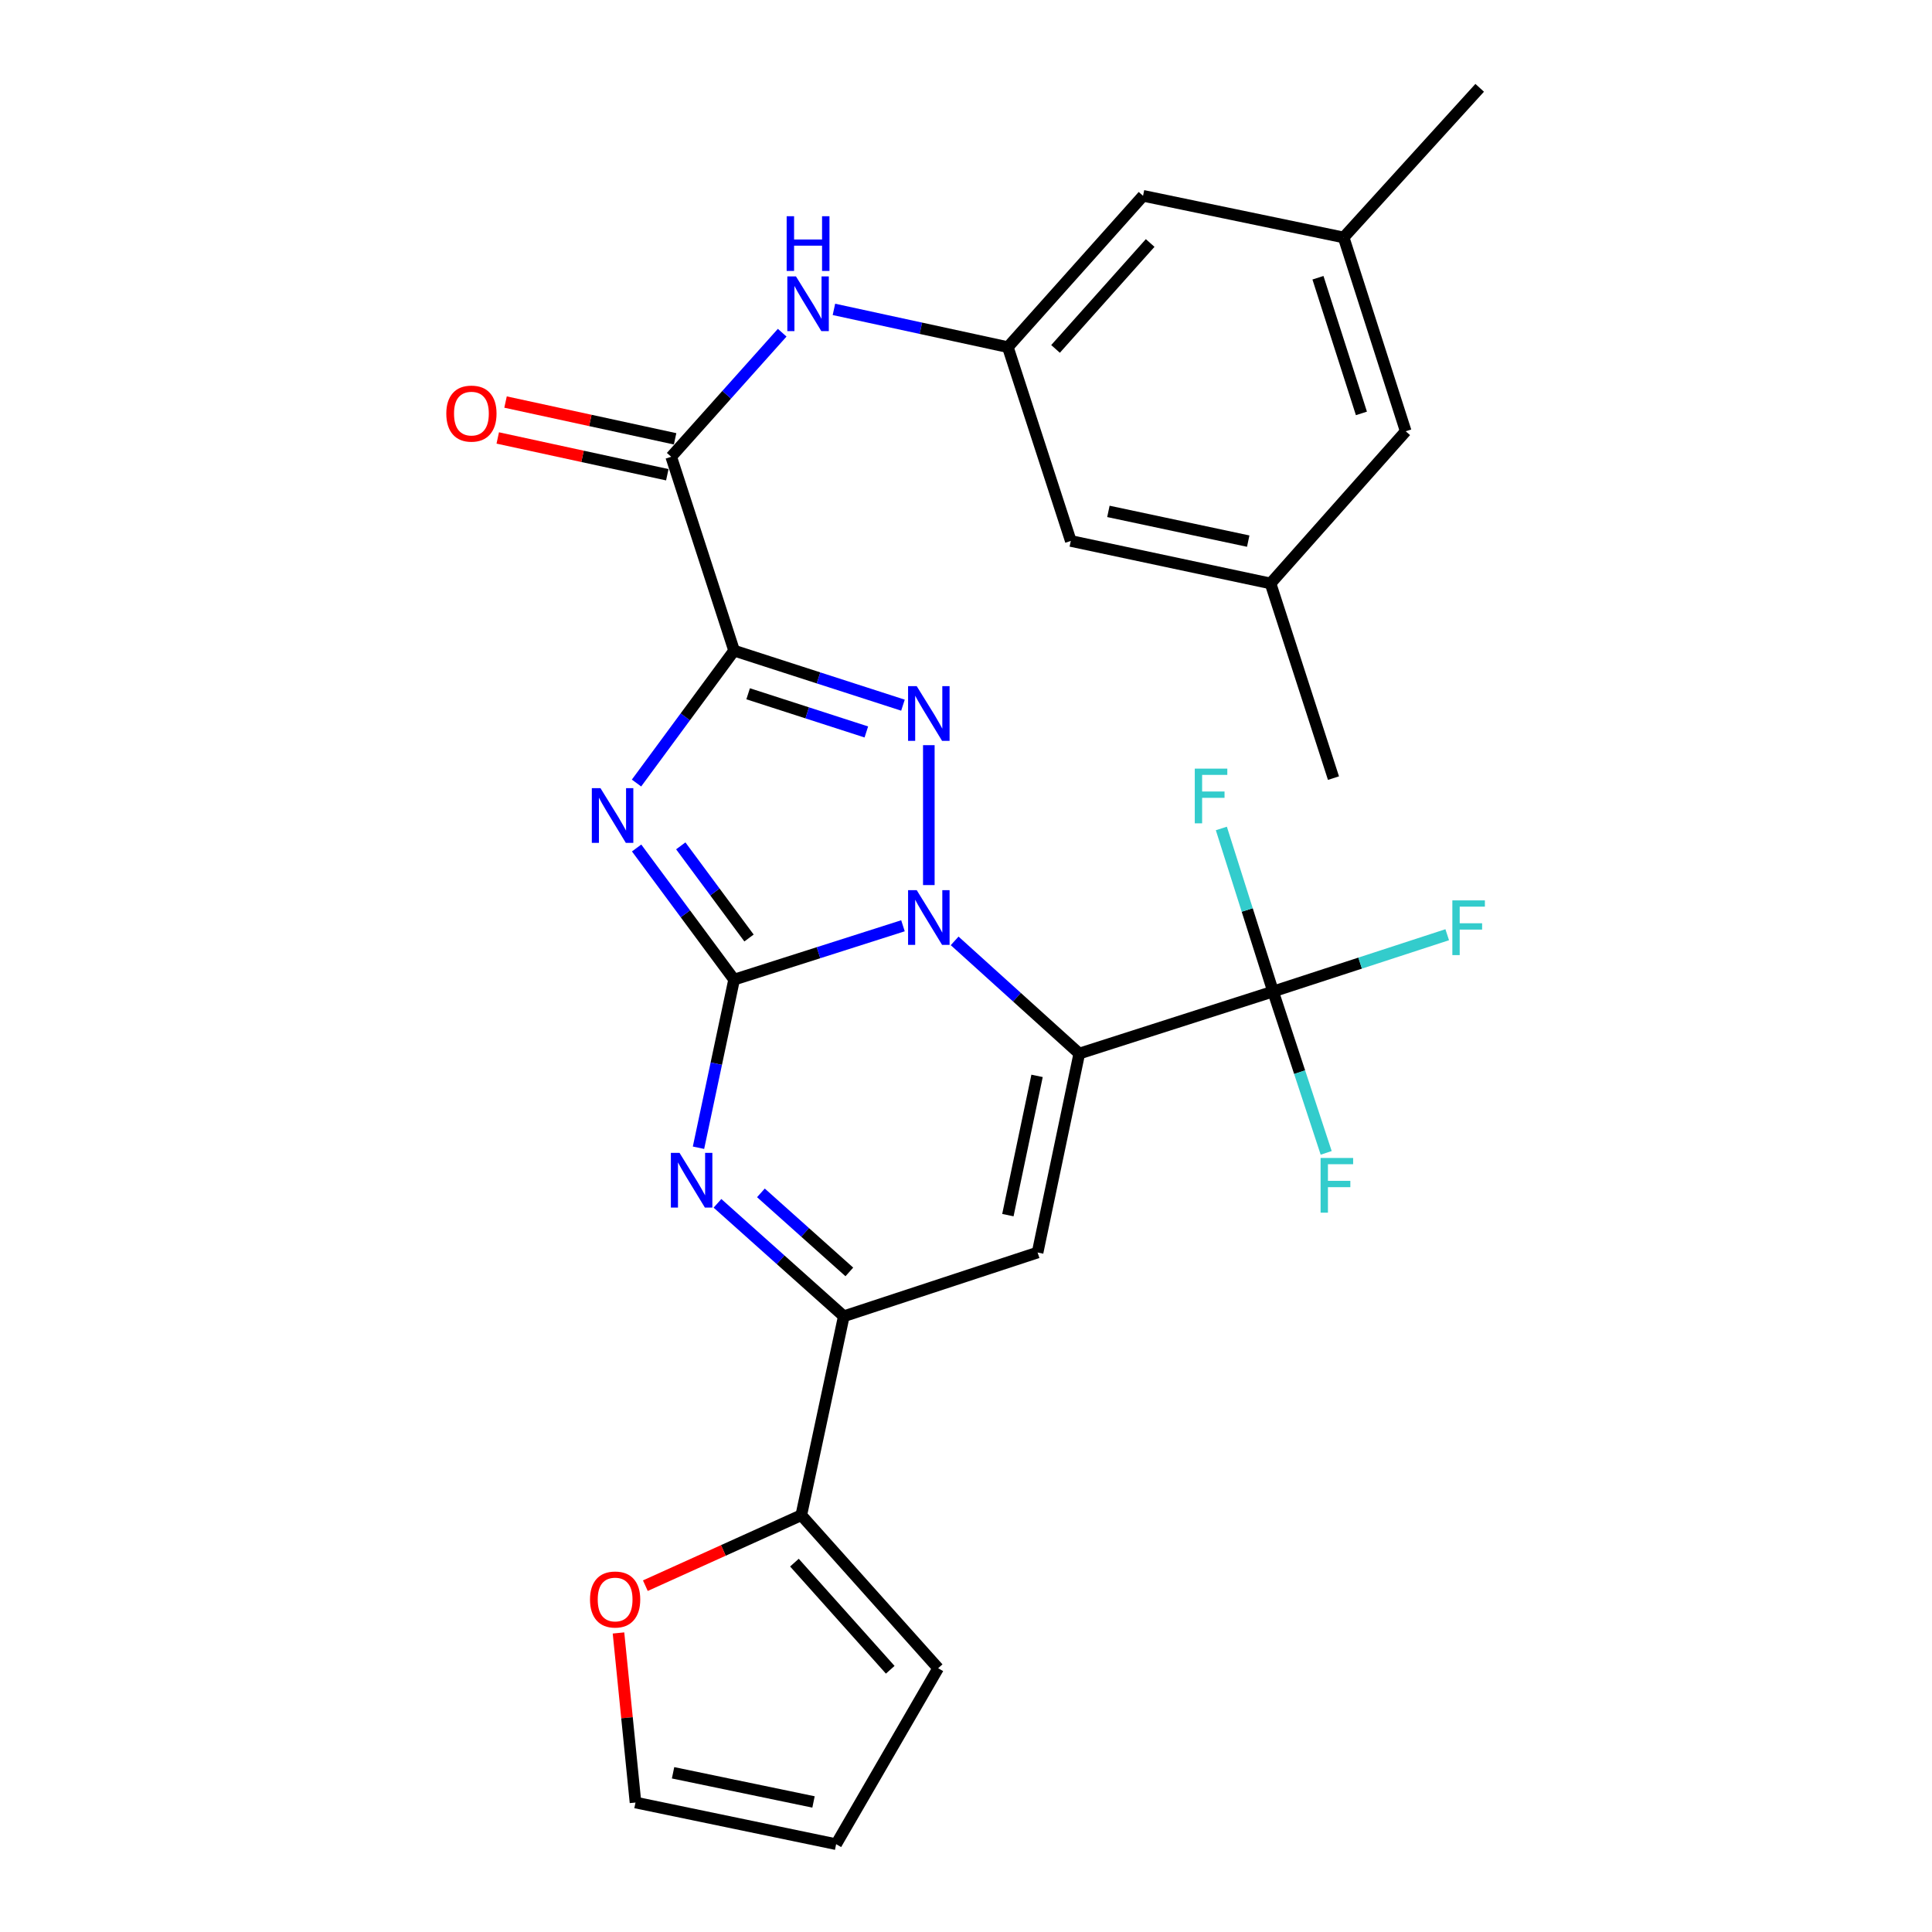 <?xml version='1.0' encoding='iso-8859-1'?>
<svg version='1.1' baseProfile='full'
              xmlns='http://www.w3.org/2000/svg'
                      xmlns:rdkit='http://www.rdkit.org/xml'
                      xmlns:xlink='http://www.w3.org/1999/xlink'
                  xml:space='preserve'
width='1000px' height='1000px' viewBox='0 0 1000 1000'>
<!-- END OF HEADER -->
<rect style='opacity:1.0;fill:#FFFFFF;stroke:none' width='1000' height='1000' x='0' y='0'> </rect>
<path class='bond-0' d='M 379.971,507.048 L 423.672,493.115' style='fill:none;fill-rule:evenodd;stroke:#000000;stroke-width:6px;stroke-linecap:butt;stroke-linejoin:miter;stroke-opacity:1' />
<path class='bond-0' d='M 423.672,493.115 L 467.373,479.182' style='fill:none;fill-rule:evenodd;stroke:#0000FF;stroke-width:6px;stroke-linecap:butt;stroke-linejoin:miter;stroke-opacity:1' />
<path class='bond-2' d='M 379.971,507.048 L 354.74,472.981' style='fill:none;fill-rule:evenodd;stroke:#000000;stroke-width:6px;stroke-linecap:butt;stroke-linejoin:miter;stroke-opacity:1' />
<path class='bond-2' d='M 354.74,472.981 L 329.51,438.914' style='fill:none;fill-rule:evenodd;stroke:#0000FF;stroke-width:6px;stroke-linecap:butt;stroke-linejoin:miter;stroke-opacity:1' />
<path class='bond-2' d='M 387.687,485.508 L 370.025,461.661' style='fill:none;fill-rule:evenodd;stroke:#000000;stroke-width:6px;stroke-linecap:butt;stroke-linejoin:miter;stroke-opacity:1' />
<path class='bond-2' d='M 370.025,461.661 L 352.364,437.814' style='fill:none;fill-rule:evenodd;stroke:#0000FF;stroke-width:6px;stroke-linecap:butt;stroke-linejoin:miter;stroke-opacity:1' />
<path class='bond-5' d='M 379.971,507.048 L 370.756,550.557' style='fill:none;fill-rule:evenodd;stroke:#000000;stroke-width:6px;stroke-linecap:butt;stroke-linejoin:miter;stroke-opacity:1' />
<path class='bond-5' d='M 370.756,550.557 L 361.542,594.065' style='fill:none;fill-rule:evenodd;stroke:#0000FF;stroke-width:6px;stroke-linecap:butt;stroke-linejoin:miter;stroke-opacity:1' />
<path class='bond-1' d='M 494.122,486.997 L 526.379,516.159' style='fill:none;fill-rule:evenodd;stroke:#0000FF;stroke-width:6px;stroke-linecap:butt;stroke-linejoin:miter;stroke-opacity:1' />
<path class='bond-1' d='M 526.379,516.159 L 558.636,545.321' style='fill:none;fill-rule:evenodd;stroke:#000000;stroke-width:6px;stroke-linecap:butt;stroke-linejoin:miter;stroke-opacity:1' />
<path class='bond-4' d='M 480.758,458.114 L 480.758,385.699' style='fill:none;fill-rule:evenodd;stroke:#0000FF;stroke-width:6px;stroke-linecap:butt;stroke-linejoin:miter;stroke-opacity:1' />
<path class='bond-8' d='M 558.636,545.321 L 658.947,513.198' style='fill:none;fill-rule:evenodd;stroke:#000000;stroke-width:6px;stroke-linecap:butt;stroke-linejoin:miter;stroke-opacity:1' />
<path class='bond-29' d='M 558.636,545.321 L 537.058,648.296' style='fill:none;fill-rule:evenodd;stroke:#000000;stroke-width:6px;stroke-linecap:butt;stroke-linejoin:miter;stroke-opacity:1' />
<path class='bond-29' d='M 536.783,556.867 L 521.679,628.949' style='fill:none;fill-rule:evenodd;stroke:#000000;stroke-width:6px;stroke-linecap:butt;stroke-linejoin:miter;stroke-opacity:1' />
<path class='bond-3' d='M 329.456,405.301 L 354.713,371.032' style='fill:none;fill-rule:evenodd;stroke:#0000FF;stroke-width:6px;stroke-linecap:butt;stroke-linejoin:miter;stroke-opacity:1' />
<path class='bond-3' d='M 354.713,371.032 L 379.971,336.763' style='fill:none;fill-rule:evenodd;stroke:#000000;stroke-width:6px;stroke-linecap:butt;stroke-linejoin:miter;stroke-opacity:1' />
<path class='bond-9' d='M 379.971,336.763 L 347.414,236.43' style='fill:none;fill-rule:evenodd;stroke:#000000;stroke-width:6px;stroke-linecap:butt;stroke-linejoin:miter;stroke-opacity:1' />
<path class='bond-28' d='M 379.971,336.763 L 423.67,350.879' style='fill:none;fill-rule:evenodd;stroke:#000000;stroke-width:6px;stroke-linecap:butt;stroke-linejoin:miter;stroke-opacity:1' />
<path class='bond-28' d='M 423.67,350.879 L 467.37,364.995' style='fill:none;fill-rule:evenodd;stroke:#0000FF;stroke-width:6px;stroke-linecap:butt;stroke-linejoin:miter;stroke-opacity:1' />
<path class='bond-28' d='M 387.234,359.097 L 417.824,368.978' style='fill:none;fill-rule:evenodd;stroke:#000000;stroke-width:6px;stroke-linecap:butt;stroke-linejoin:miter;stroke-opacity:1' />
<path class='bond-28' d='M 417.824,368.978 L 448.414,378.859' style='fill:none;fill-rule:evenodd;stroke:#0000FF;stroke-width:6px;stroke-linecap:butt;stroke-linejoin:miter;stroke-opacity:1' />
<path class='bond-7' d='M 371.362,622.842 L 404.055,652.069' style='fill:none;fill-rule:evenodd;stroke:#0000FF;stroke-width:6px;stroke-linecap:butt;stroke-linejoin:miter;stroke-opacity:1' />
<path class='bond-7' d='M 404.055,652.069 L 436.747,681.296' style='fill:none;fill-rule:evenodd;stroke:#000000;stroke-width:6px;stroke-linecap:butt;stroke-linejoin:miter;stroke-opacity:1' />
<path class='bond-7' d='M 393.847,617.43 L 416.732,637.889' style='fill:none;fill-rule:evenodd;stroke:#0000FF;stroke-width:6px;stroke-linecap:butt;stroke-linejoin:miter;stroke-opacity:1' />
<path class='bond-7' d='M 416.732,637.889 L 439.616,658.348' style='fill:none;fill-rule:evenodd;stroke:#000000;stroke-width:6px;stroke-linecap:butt;stroke-linejoin:miter;stroke-opacity:1' />
<path class='bond-6' d='M 537.058,648.296 L 436.747,681.296' style='fill:none;fill-rule:evenodd;stroke:#000000;stroke-width:6px;stroke-linecap:butt;stroke-linejoin:miter;stroke-opacity:1' />
<path class='bond-10' d='M 436.747,681.296 L 414.746,784.26' style='fill:none;fill-rule:evenodd;stroke:#000000;stroke-width:6px;stroke-linecap:butt;stroke-linejoin:miter;stroke-opacity:1' />
<path class='bond-18' d='M 658.947,513.198 L 672.689,554.959' style='fill:none;fill-rule:evenodd;stroke:#000000;stroke-width:6px;stroke-linecap:butt;stroke-linejoin:miter;stroke-opacity:1' />
<path class='bond-18' d='M 672.689,554.959 L 686.43,596.72' style='fill:none;fill-rule:evenodd;stroke:#33CCCC;stroke-width:6px;stroke-linecap:butt;stroke-linejoin:miter;stroke-opacity:1' />
<path class='bond-19' d='M 658.947,513.198 L 645.559,471.006' style='fill:none;fill-rule:evenodd;stroke:#000000;stroke-width:6px;stroke-linecap:butt;stroke-linejoin:miter;stroke-opacity:1' />
<path class='bond-19' d='M 645.559,471.006 L 632.17,428.813' style='fill:none;fill-rule:evenodd;stroke:#33CCCC;stroke-width:6px;stroke-linecap:butt;stroke-linejoin:miter;stroke-opacity:1' />
<path class='bond-20' d='M 658.947,513.198 L 704.012,498.504' style='fill:none;fill-rule:evenodd;stroke:#000000;stroke-width:6px;stroke-linecap:butt;stroke-linejoin:miter;stroke-opacity:1' />
<path class='bond-20' d='M 704.012,498.504 L 749.076,483.811' style='fill:none;fill-rule:evenodd;stroke:#33CCCC;stroke-width:6px;stroke-linecap:butt;stroke-linejoin:miter;stroke-opacity:1' />
<path class='bond-11' d='M 347.414,236.43 L 376.136,204.319' style='fill:none;fill-rule:evenodd;stroke:#000000;stroke-width:6px;stroke-linecap:butt;stroke-linejoin:miter;stroke-opacity:1' />
<path class='bond-11' d='M 376.136,204.319 L 404.858,172.208' style='fill:none;fill-rule:evenodd;stroke:#0000FF;stroke-width:6px;stroke-linecap:butt;stroke-linejoin:miter;stroke-opacity:1' />
<path class='bond-14' d='M 349.43,227.136 L 305.549,217.616' style='fill:none;fill-rule:evenodd;stroke:#000000;stroke-width:6px;stroke-linecap:butt;stroke-linejoin:miter;stroke-opacity:1' />
<path class='bond-14' d='M 305.549,217.616 L 261.668,208.097' style='fill:none;fill-rule:evenodd;stroke:#FF0000;stroke-width:6px;stroke-linecap:butt;stroke-linejoin:miter;stroke-opacity:1' />
<path class='bond-14' d='M 345.398,245.724 L 301.517,236.204' style='fill:none;fill-rule:evenodd;stroke:#000000;stroke-width:6px;stroke-linecap:butt;stroke-linejoin:miter;stroke-opacity:1' />
<path class='bond-14' d='M 301.517,236.204 L 257.636,226.685' style='fill:none;fill-rule:evenodd;stroke:#FF0000;stroke-width:6px;stroke-linecap:butt;stroke-linejoin:miter;stroke-opacity:1' />
<path class='bond-13' d='M 414.746,784.26 L 374.389,802.503' style='fill:none;fill-rule:evenodd;stroke:#000000;stroke-width:6px;stroke-linecap:butt;stroke-linejoin:miter;stroke-opacity:1' />
<path class='bond-13' d='M 374.389,802.503 L 334.031,820.745' style='fill:none;fill-rule:evenodd;stroke:#FF0000;stroke-width:6px;stroke-linecap:butt;stroke-linejoin:miter;stroke-opacity:1' />
<path class='bond-15' d='M 414.746,784.26 L 485.587,863.469' style='fill:none;fill-rule:evenodd;stroke:#000000;stroke-width:6px;stroke-linecap:butt;stroke-linejoin:miter;stroke-opacity:1' />
<path class='bond-15' d='M 411.195,808.821 L 460.783,864.268' style='fill:none;fill-rule:evenodd;stroke:#000000;stroke-width:6px;stroke-linecap:butt;stroke-linejoin:miter;stroke-opacity:1' />
<path class='bond-12' d='M 431.64,160.136 L 476.651,169.906' style='fill:none;fill-rule:evenodd;stroke:#0000FF;stroke-width:6px;stroke-linecap:butt;stroke-linejoin:miter;stroke-opacity:1' />
<path class='bond-12' d='M 476.651,169.906 L 521.662,179.675' style='fill:none;fill-rule:evenodd;stroke:#000000;stroke-width:6px;stroke-linecap:butt;stroke-linejoin:miter;stroke-opacity:1' />
<path class='bond-23' d='M 521.662,179.675 L 591.636,101.353' style='fill:none;fill-rule:evenodd;stroke:#000000;stroke-width:6px;stroke-linecap:butt;stroke-linejoin:miter;stroke-opacity:1' />
<path class='bond-23' d='M 546.342,180.599 L 595.324,125.774' style='fill:none;fill-rule:evenodd;stroke:#000000;stroke-width:6px;stroke-linecap:butt;stroke-linejoin:miter;stroke-opacity:1' />
<path class='bond-24' d='M 521.662,179.675 L 554.24,279.997' style='fill:none;fill-rule:evenodd;stroke:#000000;stroke-width:6px;stroke-linecap:butt;stroke-linejoin:miter;stroke-opacity:1' />
<path class='bond-16' d='M 320.132,845.219 L 324.532,889.099' style='fill:none;fill-rule:evenodd;stroke:#FF0000;stroke-width:6px;stroke-linecap:butt;stroke-linejoin:miter;stroke-opacity:1' />
<path class='bond-16' d='M 324.532,889.099 L 328.933,932.978' style='fill:none;fill-rule:evenodd;stroke:#000000;stroke-width:6px;stroke-linecap:butt;stroke-linejoin:miter;stroke-opacity:1' />
<path class='bond-17' d='M 485.587,863.469 L 432.784,954.545' style='fill:none;fill-rule:evenodd;stroke:#000000;stroke-width:6px;stroke-linecap:butt;stroke-linejoin:miter;stroke-opacity:1' />
<path class='bond-30' d='M 328.933,932.978 L 432.784,954.545' style='fill:none;fill-rule:evenodd;stroke:#000000;stroke-width:6px;stroke-linecap:butt;stroke-linejoin:miter;stroke-opacity:1' />
<path class='bond-30' d='M 348.378,917.59 L 421.074,932.687' style='fill:none;fill-rule:evenodd;stroke:#000000;stroke-width:6px;stroke-linecap:butt;stroke-linejoin:miter;stroke-opacity:1' />
<path class='bond-21' d='M 657.626,301.987 L 554.24,279.997' style='fill:none;fill-rule:evenodd;stroke:#000000;stroke-width:6px;stroke-linecap:butt;stroke-linejoin:miter;stroke-opacity:1' />
<path class='bond-21' d='M 646.076,280.084 L 573.705,264.692' style='fill:none;fill-rule:evenodd;stroke:#000000;stroke-width:6px;stroke-linecap:butt;stroke-linejoin:miter;stroke-opacity:1' />
<path class='bond-25' d='M 657.626,301.987 L 727.6,223.221' style='fill:none;fill-rule:evenodd;stroke:#000000;stroke-width:6px;stroke-linecap:butt;stroke-linejoin:miter;stroke-opacity:1' />
<path class='bond-27' d='M 657.626,301.987 L 690.204,402.753' style='fill:none;fill-rule:evenodd;stroke:#000000;stroke-width:6px;stroke-linecap:butt;stroke-linejoin:miter;stroke-opacity:1' />
<path class='bond-22' d='M 695.467,122.91 L 591.636,101.353' style='fill:none;fill-rule:evenodd;stroke:#000000;stroke-width:6px;stroke-linecap:butt;stroke-linejoin:miter;stroke-opacity:1' />
<path class='bond-26' d='M 695.467,122.91 L 765.884,45.455' style='fill:none;fill-rule:evenodd;stroke:#000000;stroke-width:6px;stroke-linecap:butt;stroke-linejoin:miter;stroke-opacity:1' />
<path class='bond-31' d='M 695.467,122.91 L 727.6,223.221' style='fill:none;fill-rule:evenodd;stroke:#000000;stroke-width:6px;stroke-linecap:butt;stroke-linejoin:miter;stroke-opacity:1' />
<path class='bond-31' d='M 682.173,143.759 L 704.667,213.977' style='fill:none;fill-rule:evenodd;stroke:#000000;stroke-width:6px;stroke-linecap:butt;stroke-linejoin:miter;stroke-opacity:1' />
<path  class='atom-1' d='M 474.498 460.754
L 483.778 475.754
Q 484.698 477.234, 486.178 479.914
Q 487.658 482.594, 487.738 482.754
L 487.738 460.754
L 491.498 460.754
L 491.498 489.074
L 487.618 489.074
L 477.658 472.674
Q 476.498 470.754, 475.258 468.554
Q 474.058 466.354, 473.698 465.674
L 473.698 489.074
L 470.018 489.074
L 470.018 460.754
L 474.498 460.754
' fill='#0000FF'/>
<path  class='atom-3' d='M 310.806 407.951
L 320.086 422.951
Q 321.006 424.431, 322.486 427.111
Q 323.966 429.791, 324.046 429.951
L 324.046 407.951
L 327.806 407.951
L 327.806 436.271
L 323.926 436.271
L 313.966 419.871
Q 312.806 417.951, 311.566 415.751
Q 310.366 413.551, 310.006 412.871
L 310.006 436.271
L 306.326 436.271
L 306.326 407.951
L 310.806 407.951
' fill='#0000FF'/>
<path  class='atom-5' d='M 474.498 355.159
L 483.778 370.159
Q 484.698 371.639, 486.178 374.319
Q 487.658 376.999, 487.738 377.159
L 487.738 355.159
L 491.498 355.159
L 491.498 383.479
L 487.618 383.479
L 477.658 367.079
Q 476.498 365.159, 475.258 362.959
Q 474.058 360.759, 473.698 360.079
L 473.698 383.479
L 470.018 383.479
L 470.018 355.159
L 474.498 355.159
' fill='#0000FF'/>
<path  class='atom-6' d='M 351.721 596.718
L 361.001 611.718
Q 361.921 613.198, 363.401 615.878
Q 364.881 618.558, 364.961 618.718
L 364.961 596.718
L 368.721 596.718
L 368.721 625.038
L 364.841 625.038
L 354.881 608.638
Q 353.721 606.718, 352.481 604.518
Q 351.281 602.318, 350.921 601.638
L 350.921 625.038
L 347.241 625.038
L 347.241 596.718
L 351.721 596.718
' fill='#0000FF'/>
<path  class='atom-12' d='M 411.995 143.071
L 421.275 158.071
Q 422.195 159.551, 423.675 162.231
Q 425.155 164.911, 425.235 165.071
L 425.235 143.071
L 428.995 143.071
L 428.995 171.391
L 425.115 171.391
L 415.155 154.991
Q 413.995 153.071, 412.755 150.871
Q 411.555 148.671, 411.195 147.991
L 411.195 171.391
L 407.515 171.391
L 407.515 143.071
L 411.995 143.071
' fill='#0000FF'/>
<path  class='atom-12' d='M 407.175 111.919
L 411.015 111.919
L 411.015 123.959
L 425.495 123.959
L 425.495 111.919
L 429.335 111.919
L 429.335 140.239
L 425.495 140.239
L 425.495 127.159
L 411.015 127.159
L 411.015 140.239
L 407.175 140.239
L 407.175 111.919
' fill='#0000FF'/>
<path  class='atom-14' d='M 305.387 827.897
Q 305.387 821.097, 308.747 817.297
Q 312.107 813.497, 318.387 813.497
Q 324.667 813.497, 328.027 817.297
Q 331.387 821.097, 331.387 827.897
Q 331.387 834.777, 327.987 838.697
Q 324.587 842.577, 318.387 842.577
Q 312.147 842.577, 308.747 838.697
Q 305.387 834.817, 305.387 827.897
M 318.387 839.377
Q 322.707 839.377, 325.027 836.497
Q 327.387 833.577, 327.387 827.897
Q 327.387 822.337, 325.027 819.537
Q 322.707 816.697, 318.387 816.697
Q 314.067 816.697, 311.707 819.497
Q 309.387 822.297, 309.387 827.897
Q 309.387 833.617, 311.707 836.497
Q 314.067 839.377, 318.387 839.377
' fill='#FF0000'/>
<path  class='atom-15' d='M 231.007 214.076
Q 231.007 207.276, 234.367 203.476
Q 237.727 199.676, 244.007 199.676
Q 250.287 199.676, 253.647 203.476
Q 257.007 207.276, 257.007 214.076
Q 257.007 220.956, 253.607 224.876
Q 250.207 228.756, 244.007 228.756
Q 237.767 228.756, 234.367 224.876
Q 231.007 220.996, 231.007 214.076
M 244.007 225.556
Q 248.327 225.556, 250.647 222.676
Q 253.007 219.756, 253.007 214.076
Q 253.007 208.516, 250.647 205.716
Q 248.327 202.876, 244.007 202.876
Q 239.687 202.876, 237.327 205.676
Q 235.007 208.476, 235.007 214.076
Q 235.007 219.796, 237.327 222.676
Q 239.687 225.556, 244.007 225.556
' fill='#FF0000'/>
<path  class='atom-19' d='M 683.538 599.36
L 700.378 599.36
L 700.378 602.6
L 687.338 602.6
L 687.338 611.2
L 698.938 611.2
L 698.938 614.48
L 687.338 614.48
L 687.338 627.68
L 683.538 627.68
L 683.538 599.36
' fill='#33CCCC'/>
<path  class='atom-20' d='M 618.415 397.839
L 635.255 397.839
L 635.255 401.079
L 622.215 401.079
L 622.215 409.679
L 633.815 409.679
L 633.815 412.959
L 622.215 412.959
L 622.215 426.159
L 618.415 426.159
L 618.415 397.839
' fill='#33CCCC'/>
<path  class='atom-21' d='M 751.737 466.038
L 768.577 466.038
L 768.577 469.278
L 755.537 469.278
L 755.537 477.878
L 767.137 477.878
L 767.137 481.158
L 755.537 481.158
L 755.537 494.358
L 751.737 494.358
L 751.737 466.038
' fill='#33CCCC'/>
</svg>
